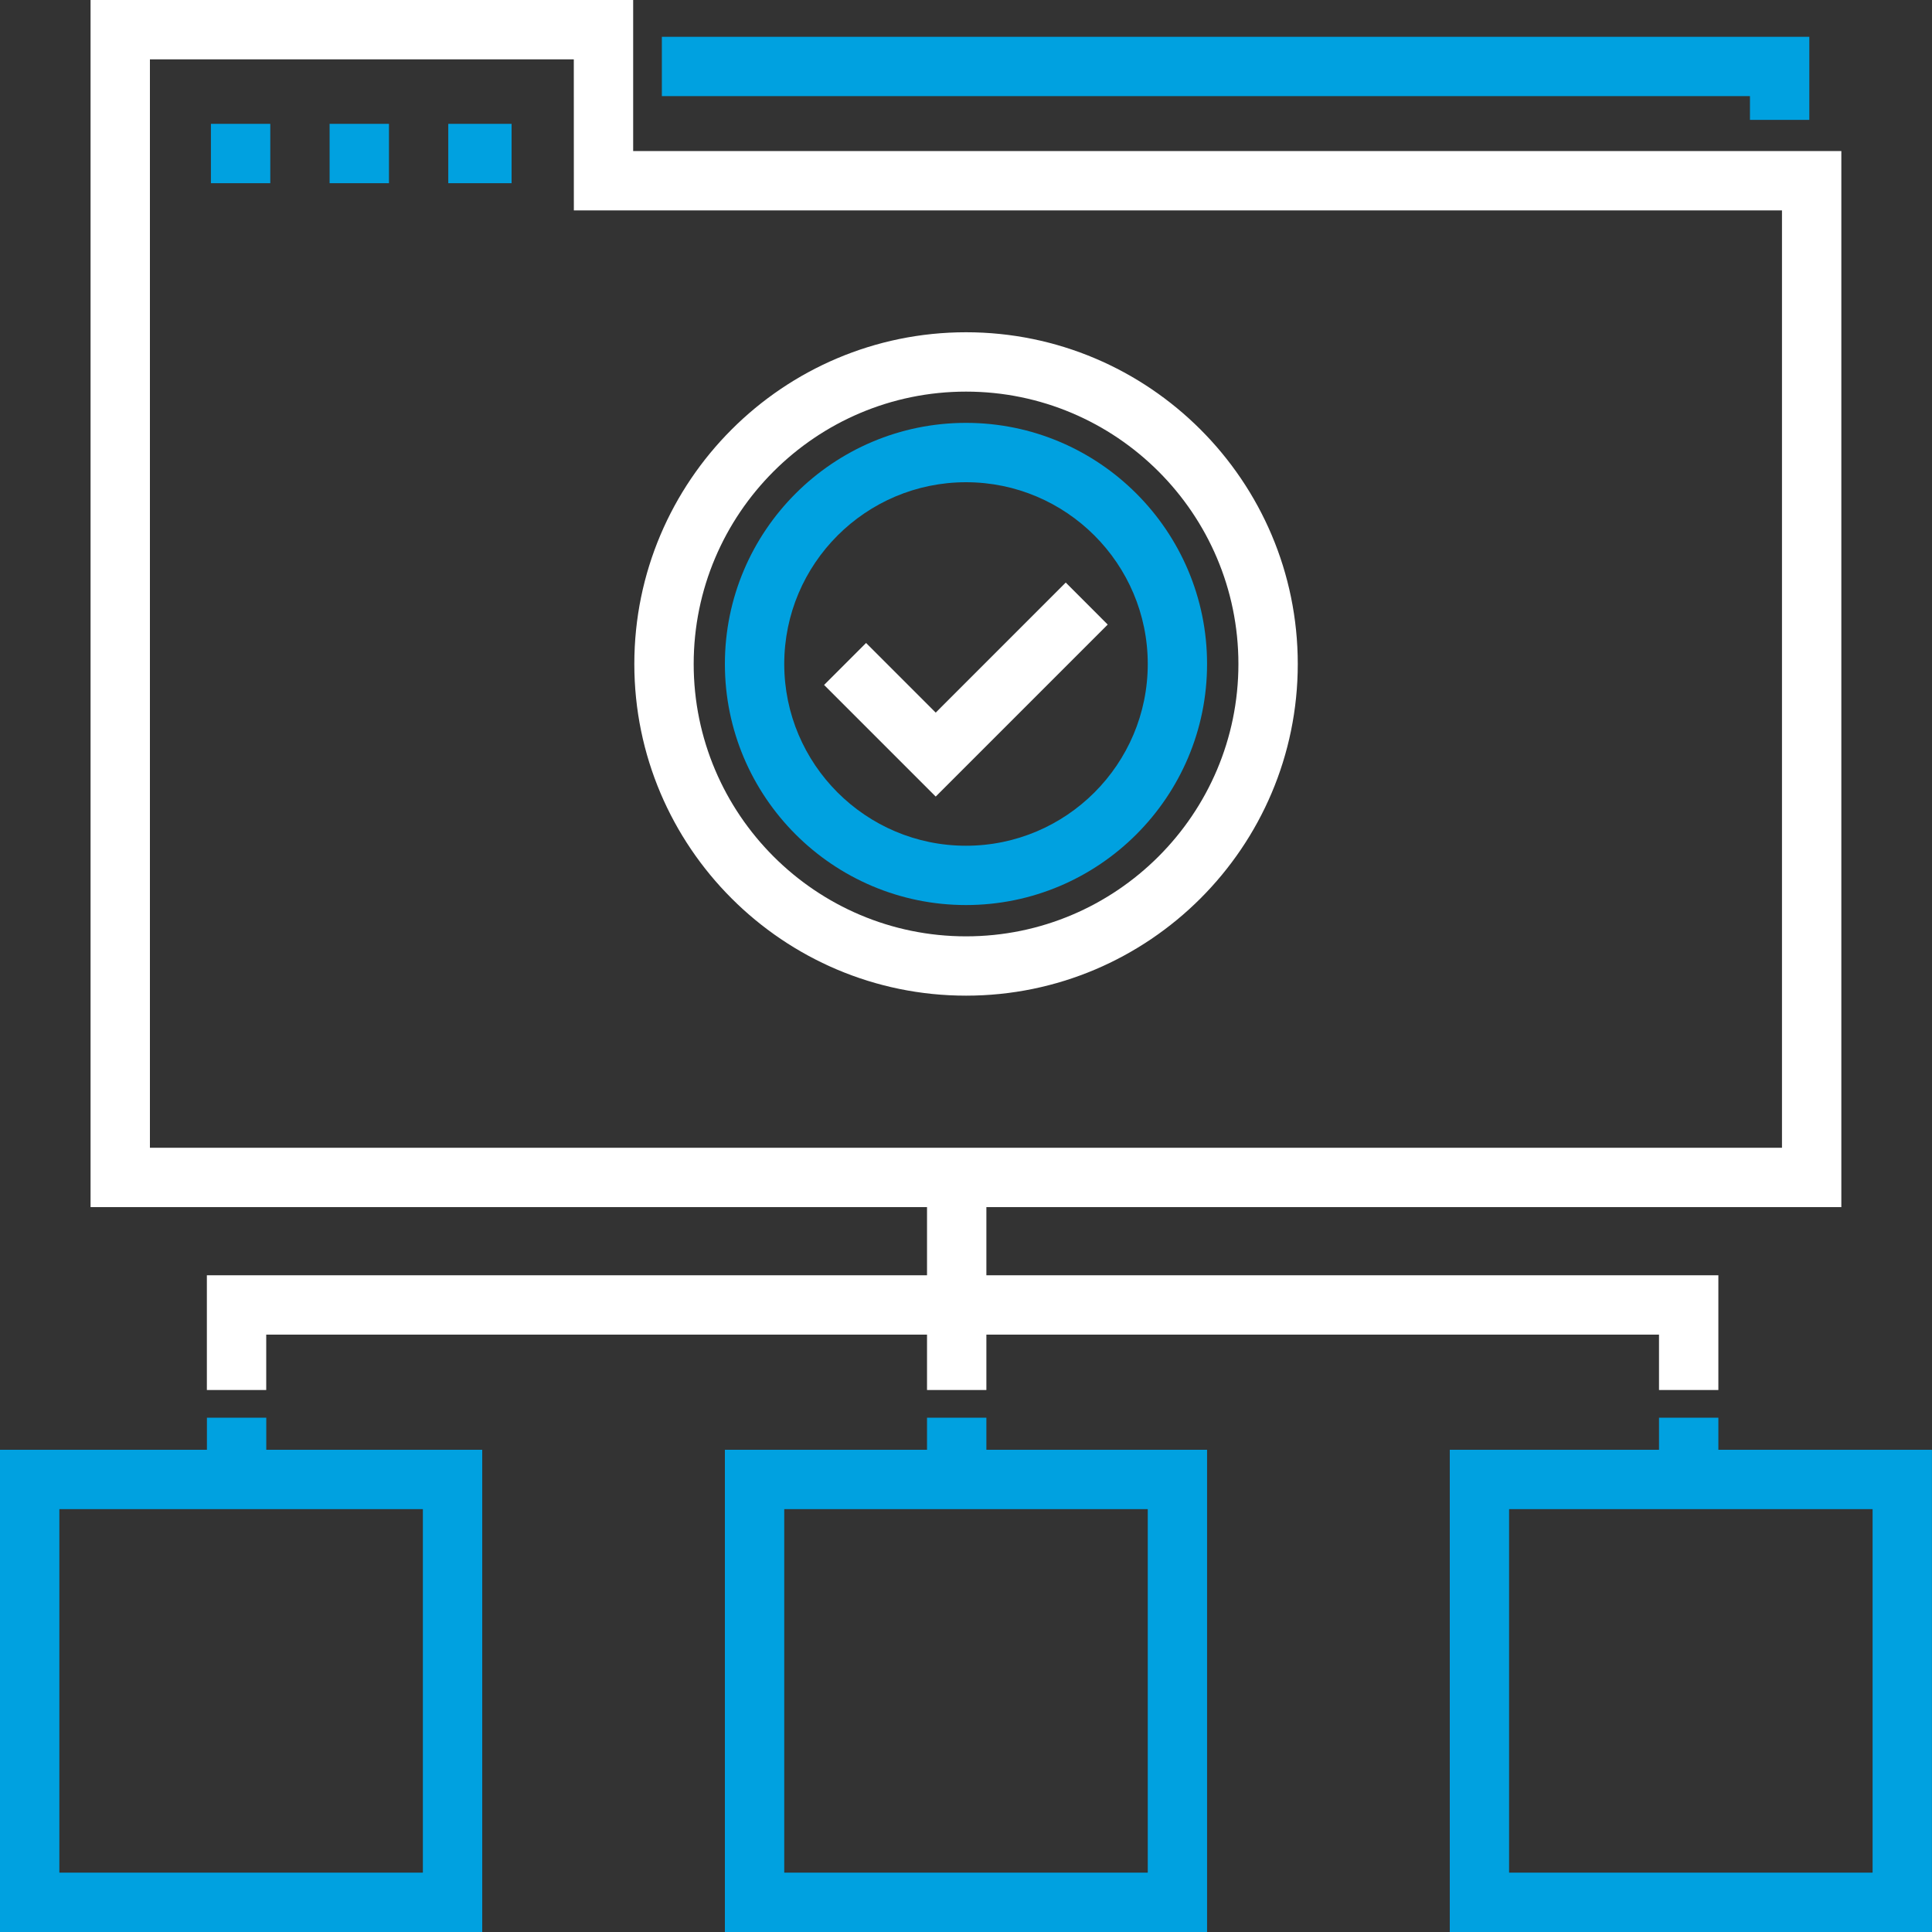 <svg xmlns="http://www.w3.org/2000/svg" width="40" height="40" viewBox="0 0 40 40" fill="none"><rect x="0" y="0" width="40" height="40" fill="#333333" stroke="none"/><g clip-path="url(#clip0_1023_982)"><path d="M13.703 0.762V1.99H36.231V2.482H37.46V0.762H13.703Z" fill="#00A1E0"></path><path d="M5.513 30.016V29.352H4.284V30.016H0V40H9.984V30.016H5.513ZM8.755 38.771H1.229V31.245H8.755V38.771Z" fill="#00A1E0"></path><path d="M35.577 30.016V29.352H34.348V30.016H30.016V40H39.999V30.016H35.577ZM38.77 38.771H31.244V31.245H38.77V38.771Z" fill="#00A1E0"></path><path d="M20.422 30.016V29.352H19.193V30.016H15.008V40H24.991V30.016H20.422ZM23.763 38.771H16.237V31.245H23.763V38.771Z" fill="#00A1E0"></path><path d="M38.123 24.992V3.127H13.109L13.109 0H1.875V24.992H19.193V26.403H4.283V28.779H5.512V27.632H19.193V28.779H20.422V27.632H34.348V28.779H35.577V26.403H20.422V24.992H38.123ZM3.104 23.763V1.229H11.88L11.881 4.356H36.894V23.763H3.104V23.763Z" fill="white"></path><path d="M20.001 6.879C16.214 6.879 13.133 9.96 13.133 13.747C13.133 17.534 16.214 20.614 20.001 20.614C23.788 20.614 26.869 17.534 26.869 13.747C26.869 9.96 23.788 6.879 20.001 6.879ZM20.001 19.386C16.891 19.386 14.362 16.856 14.362 13.747C14.362 10.637 16.891 8.108 20.001 8.108C23.11 8.108 25.64 10.637 25.64 13.747C25.64 16.856 23.11 19.386 20.001 19.386Z" fill="white"></path><path d="M20 8.755C17.247 8.755 15.008 10.994 15.008 13.747C15.008 16.499 17.247 18.738 20 18.738C22.752 18.738 24.991 16.499 24.991 13.747C24.991 10.994 22.752 8.755 20 8.755ZM20 17.51C17.925 17.51 16.237 15.822 16.237 13.747C16.237 11.672 17.925 9.984 20 9.984C22.075 9.984 23.763 11.672 23.763 13.747C23.763 15.822 22.075 17.51 20 17.51Z" fill="#00A1E0"></path><path d="M22.065 12.061L19.373 14.754L17.931 13.312L17.062 14.181L19.373 16.492L22.934 12.931L22.065 12.061Z" fill="white"></path><path d="M5.596 2.564H4.367V3.793H5.596V2.564Z" fill="#00A1E0"></path><path d="M8.053 2.564H6.824V3.793H8.053V2.564Z" fill="#00A1E0"></path><path d="M10.592 2.564H9.281V3.793H10.592V2.564Z" fill="#00A1E0"></path></g><defs><clipPath id="clip0_1023_982"><rect width="40" height="40" fill="white"></rect></clipPath></defs></svg>
